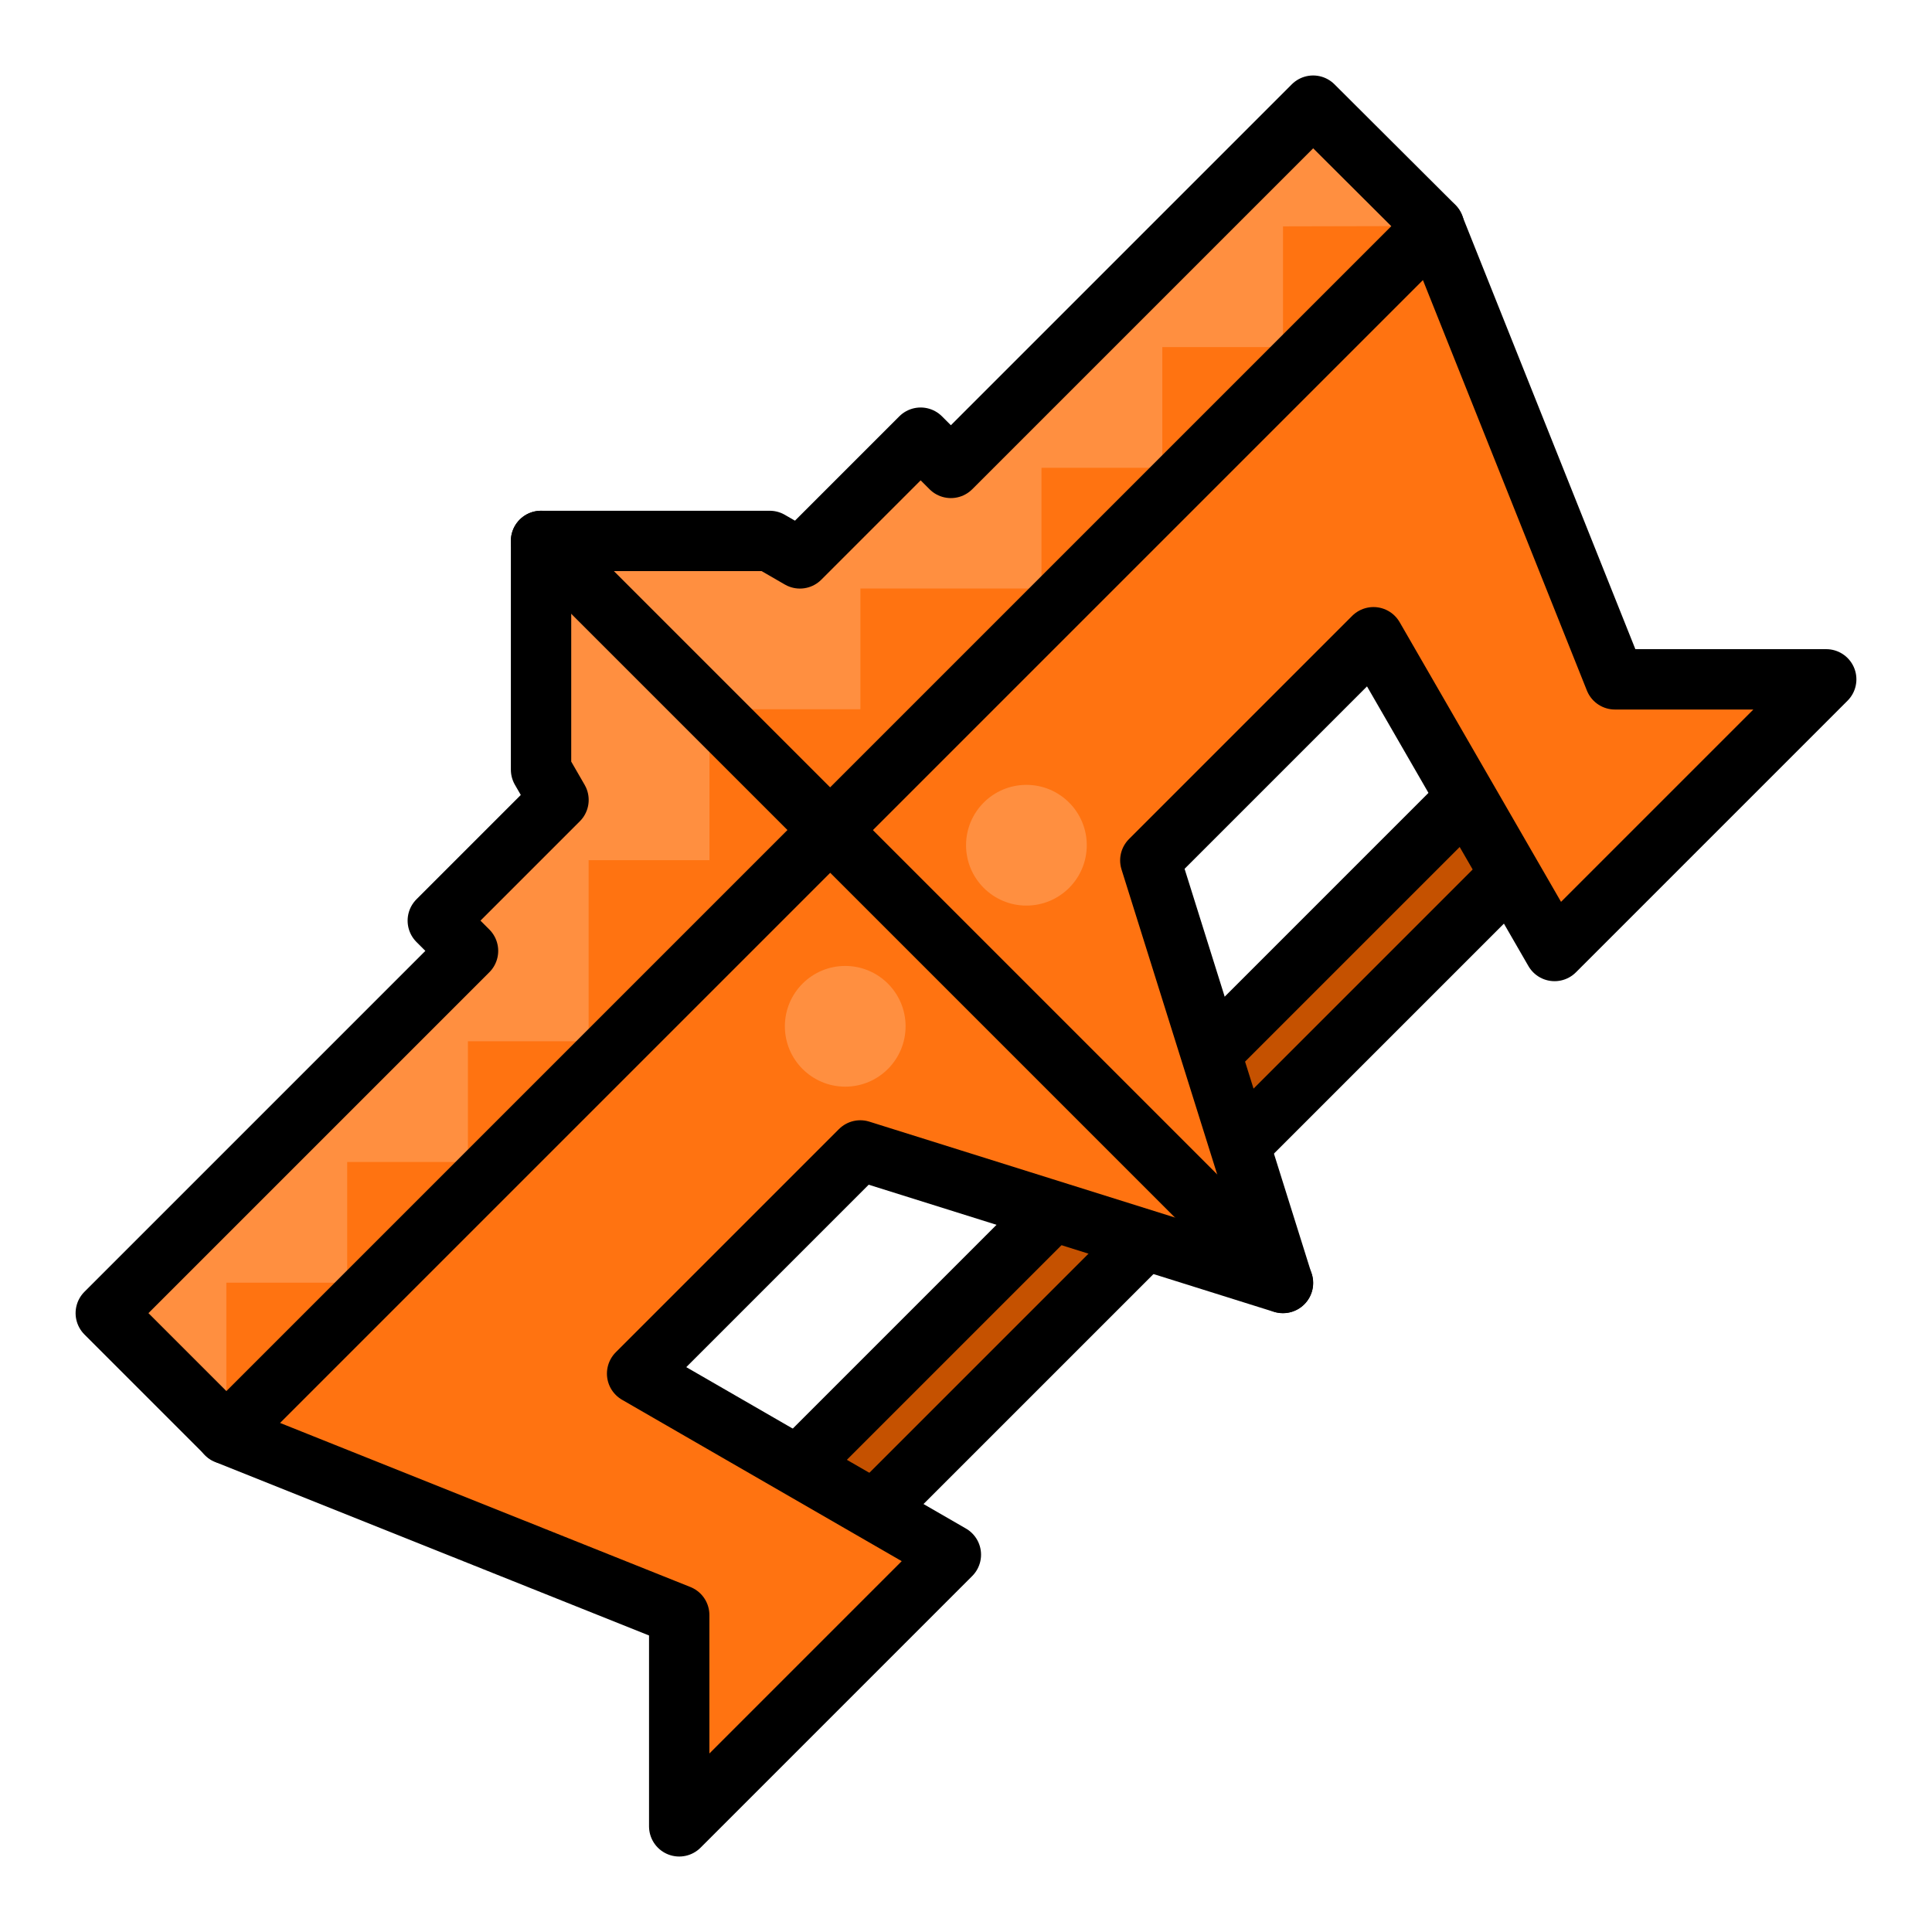 <?xml version="1.0" encoding="UTF-8" standalone="no"?>
<!-- Created with Inkscape (http://www.inkscape.org/) -->

<svg
   xmlns:dc="http://purl.org/dc/elements/1.1/"
   xmlns:cc="http://creativecommons.org/ns#"
   xmlns:rdf="http://www.w3.org/1999/02/22-rdf-syntax-ns#"
   xmlns:svg="http://www.w3.org/2000/svg"
   xmlns="http://www.w3.org/2000/svg"
   xmlns:sodipodi="http://sodipodi.sourceforge.net/DTD/sodipodi-0.dtd"
   xmlns:inkscape="http://www.inkscape.org/namespaces/inkscape"
   width="64"
   height="64"
   viewBox="0 0 16.933 16.933"
   version="1.1"
   id="svg8"
   inkscape:version="0.92.4 (5da689c313, 2019-01-14)"
   sodipodi:docname="Seth Weapon 10 Yellow.svg"
   inkscape:export-filename="C:\Users\GabrielAntonio\Pictures\New\Seth Weapon 10 Yellow.png"
   inkscape:export-xdpi="96"
   inkscape:export-ydpi="96">
  <defs
     id="defs2" />
  <sodipodi:namedview
     id="base"
     pagecolor="#ffffff"
     bordercolor="#666666"
     borderopacity="1.0"
     inkscape:pageopacity="0.0"
     inkscape:pageshadow="2"
     inkscape:zoom="5.2544304"
     inkscape:cx="21.2209"
     inkscape:cy="28.705258"
     inkscape:document-units="px"
     inkscape:current-layer="layer1"
     showgrid="false"
     units="px"
     showguides="true"
     inkscape:guide-bbox="true"
     inkscape:window-width="1304"
     inkscape:window-height="745"
     inkscape:window-x="-8"
     inkscape:window-y="-8"
     inkscape:window-maximized="1"
     inkscape:snap-smooth-nodes="true">
    <inkscape:grid
       type="xygrid"
       id="grid943" />
  </sodipodi:namedview>
  <g
     inkscape:label="Layer 1"
     inkscape:groupmode="layer"
     id="layer1"
     transform="translate(0,-280.067)">
    <path
       style="fill:#c55100;fill-opacity:1;stroke:#000000;stroke-width:0.529;stroke-linecap:round;stroke-linejoin:round;stroke-miterlimit:4;stroke-dasharray:none;stroke-opacity:1"
       d="m 7.011,292.899 2.381,-2.381 0.794,0.265 -2.646,2.646 z"
       id="path1445"
       inkscape:connector-curvature="0" />
    <path
       style="fill:#ff8f40;fill-opacity:1;stroke:none;stroke-width:0.529;stroke-linecap:round;stroke-linejoin:round;stroke-miterlimit:4;stroke-dasharray:none;stroke-opacity:1"
       d="m 11.509,280.993 -3.175,3.175 -0.265,-0.265 -1.058,1.058 -0.265,-0.153 H 4.742 v 2.005 l 0.153,0.265 -1.058,1.058 0.265,0.265 -3.175,3.175 1.058,1.058 5.292,-5.292 5.292,-5.292 z"
       id="path1441-5"
       inkscape:connector-curvature="0" />
    <path
       style="fill:#ff7311;fill-opacity:1;stroke:none;stroke-width:0.529;stroke-linecap:round;stroke-linejoin:round;stroke-miterlimit:4;stroke-dasharray:none;stroke-opacity:1"
       d="m 11.245,282.051 v 1.058 h -1.058 v 1.058 H 9.128 v 1.058 h -1.587 v 1.058 H 6.218 v 1.323 H 5.159 v 1.587 H 4.101 v 1.058 H 3.043 v 1.058 H 1.984 v 1.323 l 5.292,-5.292 5.292,-5.292 z"
       id="path1443"
       inkscape:connector-curvature="0" />
    <path
       style="fill:#c55100;fill-opacity:1;stroke:#000000;stroke-width:0.529;stroke-linecap:round;stroke-linejoin:round;stroke-miterlimit:4;stroke-dasharray:none;stroke-opacity:1"
       d="m 12.832,287.078 -2.381,2.381 0.265,0.794 2.646,-2.646 z"
       id="path1445-7"
       inkscape:connector-curvature="0" />
    <path
       style="fill:none;stroke:#000000;stroke-width:0.529;stroke-linecap:round;stroke-linejoin:round;stroke-miterlimit:4;stroke-dasharray:none;stroke-opacity:1"
       d="m 11.509,280.993 -3.175,3.175 -0.265,-0.265 -1.058,1.058 -0.265,-0.153 H 4.742 v 2.005 l 0.153,0.265 -1.058,1.058 0.265,0.265 -3.175,3.175 1.058,1.058 5.292,-5.292 5.292,-5.292 z"
       id="path1441"
       inkscape:connector-curvature="0" />
    <path
       style="fill:#ff7311;fill-opacity:1;stroke:#000000;stroke-width:0.529;stroke-linecap:round;stroke-linejoin:round;stroke-miterlimit:4;stroke-dasharray:none;stroke-opacity:1"
       d="m 12.568,282.051 -5.292,5.292 -5.292,5.292 3.969,1.587 v 1.852 l 2.381,-2.381 -2.75,-1.587 1.956,-1.956 3.704,1.162 -1.162,-3.704 1.956,-1.956 1.587,2.75 2.381,-2.381 h -1.852 z"
       id="path1439"
       inkscape:connector-curvature="0" />
    <path
       style="fill:none;stroke:#000000;stroke-width:0.529;stroke-linecap:round;stroke-linejoin:round;stroke-miterlimit:4;stroke-dasharray:none;stroke-opacity:1"
       d="M 11.245,291.311 4.742,284.808"
       id="path1551"
       inkscape:connector-curvature="0" />
    <circle
       style="display:inline;opacity:1;fill:#ff8f40;fill-opacity:1;fill-rule:nonzero;stroke:none;stroke-width:0.529;stroke-linecap:round;stroke-linejoin:round;stroke-miterlimit:4;stroke-dasharray:none;stroke-dashoffset:0;stroke-opacity:1;paint-order:normal"
       id="path1812"
       cx="7.408"
       cy="289.062"
       r="0.529" />
    <circle
       style="display:inline;opacity:1;fill:#ff8f40;fill-opacity:1;fill-rule:nonzero;stroke:none;stroke-width:0.529;stroke-linecap:round;stroke-linejoin:round;stroke-miterlimit:4;stroke-dasharray:none;stroke-dashoffset:0;stroke-opacity:1;paint-order:normal"
       id="path1812-3"
       cx="8.996"
       cy="287.475"
       r="0.529" />
  </g>
</svg>
